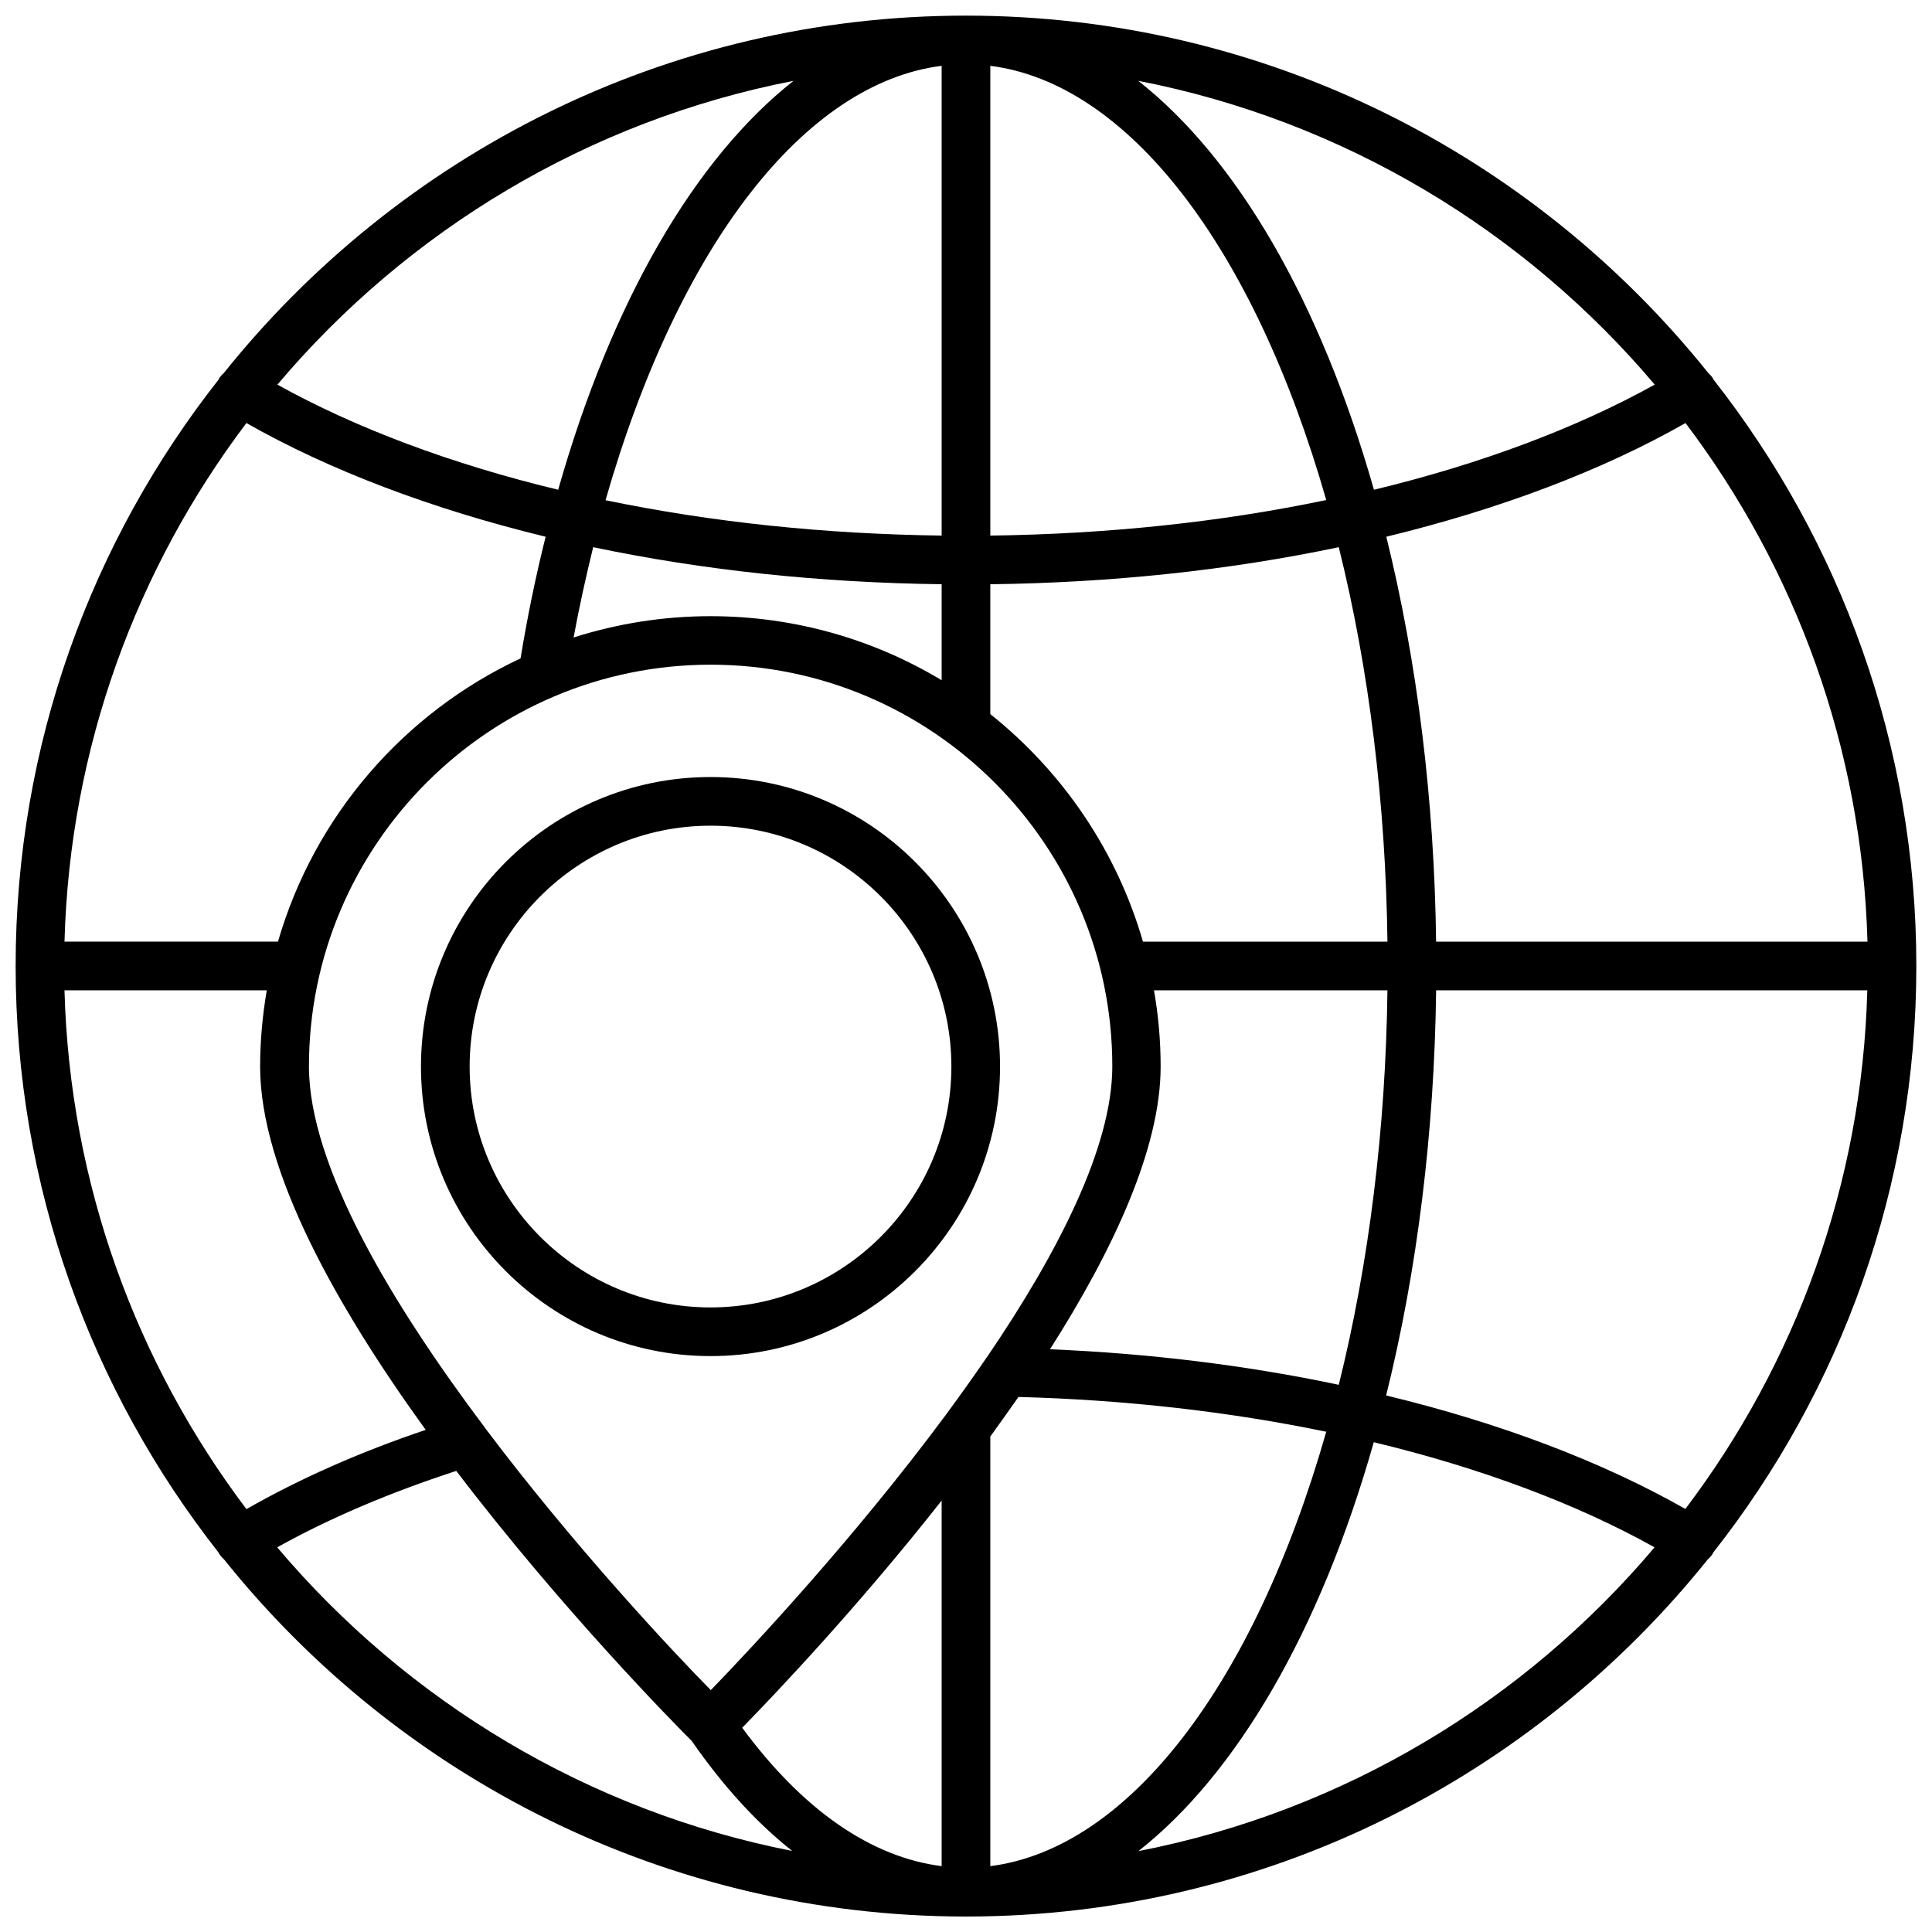 <?xml version="1.0" encoding="UTF-8"?>
<!-- Uploaded to: ICON Repo, www.svgrepo.com, Generator: ICON Repo Mixer Tools -->
<svg width="800px" height="800px" version="1.1" viewBox="144 144 512 512" xmlns="http://www.w3.org/2000/svg">
 <defs>
  <clipPath id="a">
   <path d="m148.09 148.09h503.81v503.81h-503.81z"/>
  </clipPath>
 </defs>
 <g clip-path="url(#a)">
  <path d="m651.85 400c0-58.645-20.152-112.6-53.809-155.48-0.051-0.102-0.051-0.152-0.102-0.25-0.352-0.555-0.754-1.008-1.258-1.461-46.195-57.637-117.18-94.668-196.68-94.668s-150.49 37.031-196.69 94.715c-0.453 0.402-0.906 0.855-1.258 1.461-0.051 0.051-0.051 0.152-0.102 0.25-33.707 42.828-53.809 96.836-53.809 155.43s20.102 112.6 53.809 155.48c0.051 0.102 0.051 0.152 0.102 0.25 0.352 0.555 0.805 1.059 1.258 1.461 46.148 57.637 117.09 94.617 196.48 94.715h0.203 0.25c79.352-0.102 150.23-37.082 196.39-94.715 0.504-0.402 0.906-0.906 1.258-1.461 0.051-0.102 0.051-0.152 0.102-0.25 33.754-42.875 53.855-96.887 53.855-155.48zm-490.76 6.449h53.605c-1.109 6.551-1.762 13.301-1.762 20.203 0 27.609 20.305 63.68 43.883 96.277-17.633 5.945-33.504 13-47.508 21.008-29.074-38.543-46.809-86-48.219-137.49zm48.211-150.34c21.965 12.496 49.172 22.824 79.301 30.129-2.621 10.43-4.836 21.211-6.648 32.242-30.934 14.461-54.664 41.766-64.285 75.066l-56.578 0.004c1.41-51.492 19.145-98.949 48.211-137.44zm429.6 137.44h-114.32c-0.453-37.383-4.988-74.211-13.199-107.31 30.129-7.305 57.281-17.582 79.301-30.129 29.07 38.492 46.805 85.949 48.215 137.44zm-216.64 108.02c16.777-26.348 29.32-53.254 29.32-74.918 0-6.902-0.605-13.602-1.762-20.203h61.867c-0.453 36.477-4.887 72.348-12.898 104.54-24.332-5.137-49.977-8.309-76.527-9.418zm24.637-108.02c-6.953-24.082-21.312-45.039-40.457-60.305v-34.41c32.094-0.402 63.129-3.68 92.348-9.824 8.012 32.195 12.445 68.066 12.898 104.54zm-53.352-94.719v25.441c-17.887-10.777-38.895-16.977-61.266-16.977-12.645 0-24.836 2.016-36.273 5.644 1.512-8.16 3.273-16.121 5.188-23.93 29.273 6.144 60.258 9.418 92.352 9.82zm12.898-12.895v-124.49c36.324 4.586 69.727 47.609 89.023 115.07-28.164 5.894-58.043 9.016-89.023 9.422zm-12.898 0c-30.984-0.402-60.859-3.527-89.074-9.371 19.348-67.512 52.75-110.54 89.074-115.12zm-120.77 236.79c-0.102-0.152-0.203-0.25-0.25-0.352-24.484-32.547-46.652-69.273-46.652-95.773 0-58.695 47.762-106.45 106.45-106.45 58.695 0 106.45 47.762 106.45 106.45 0 21.461-14.609 49.727-33.199 77.031-0.203 0.203-0.352 0.453-0.504 0.707-3.324 4.836-6.75 9.621-10.227 14.359-0.051 0.102-0.102 0.152-0.152 0.203-24.336 32.848-51.691 62.02-62.32 73.004-10.328-10.484-36.023-37.895-59.602-69.18zm120.77 18.941v96.883c-18.691-2.367-36.777-14.863-52.852-36.676 8.816-9.02 30.785-32.145 52.852-60.207zm12.898-16.977c2.519-3.477 4.988-6.953 7.457-10.48 28.363 0.754 55.773 3.879 81.566 9.219-19.246 67.461-52.648 110.49-89.023 115.12zm118.14-118.24h114.27c-1.359 51.488-19.094 98.949-48.215 137.44-21.965-12.496-49.172-22.824-79.301-30.078 8.262-33.148 12.797-69.98 13.25-107.36zm57.938-160.52c-20.707 11.488-46.148 21.059-74.414 27.859-14.254-50.129-36.422-87.914-62.469-108.37 54.461 10.578 102.38 39.699 136.88 80.508zm-228.22-80.508c-26 20.453-48.164 58.238-62.375 108.37-28.266-6.801-53.758-16.375-74.414-27.859 34.465-40.809 82.375-69.93 136.79-80.508zm-136.84 388.64c13.906-7.758 29.824-14.508 47.457-20.254 28.164 36.98 58.09 67.258 62.422 71.59 8.312 11.992 17.23 21.715 26.602 29.121-54.258-10.629-102.07-39.75-136.48-80.457zm228.23 80.508c25.996-20.453 48.164-58.238 62.371-108.37 28.266 6.801 53.758 16.324 74.414 27.859-34.461 40.809-82.375 69.93-136.79 80.508z"/>
 </g>
 <path d="m409.02 426.65c0-42.32-34.41-76.73-76.73-76.73-42.32 0-76.73 34.41-76.73 76.73 0 42.32 34.41 76.73 76.73 76.73 42.32 0 76.73-34.41 76.73-76.73zm-140.56 0c0-35.215 28.668-63.832 63.832-63.832 35.215 0 63.832 28.668 63.832 63.832 0 35.215-28.668 63.832-63.832 63.832-35.215 0.004-63.832-28.664-63.832-63.832z"/>
</svg>